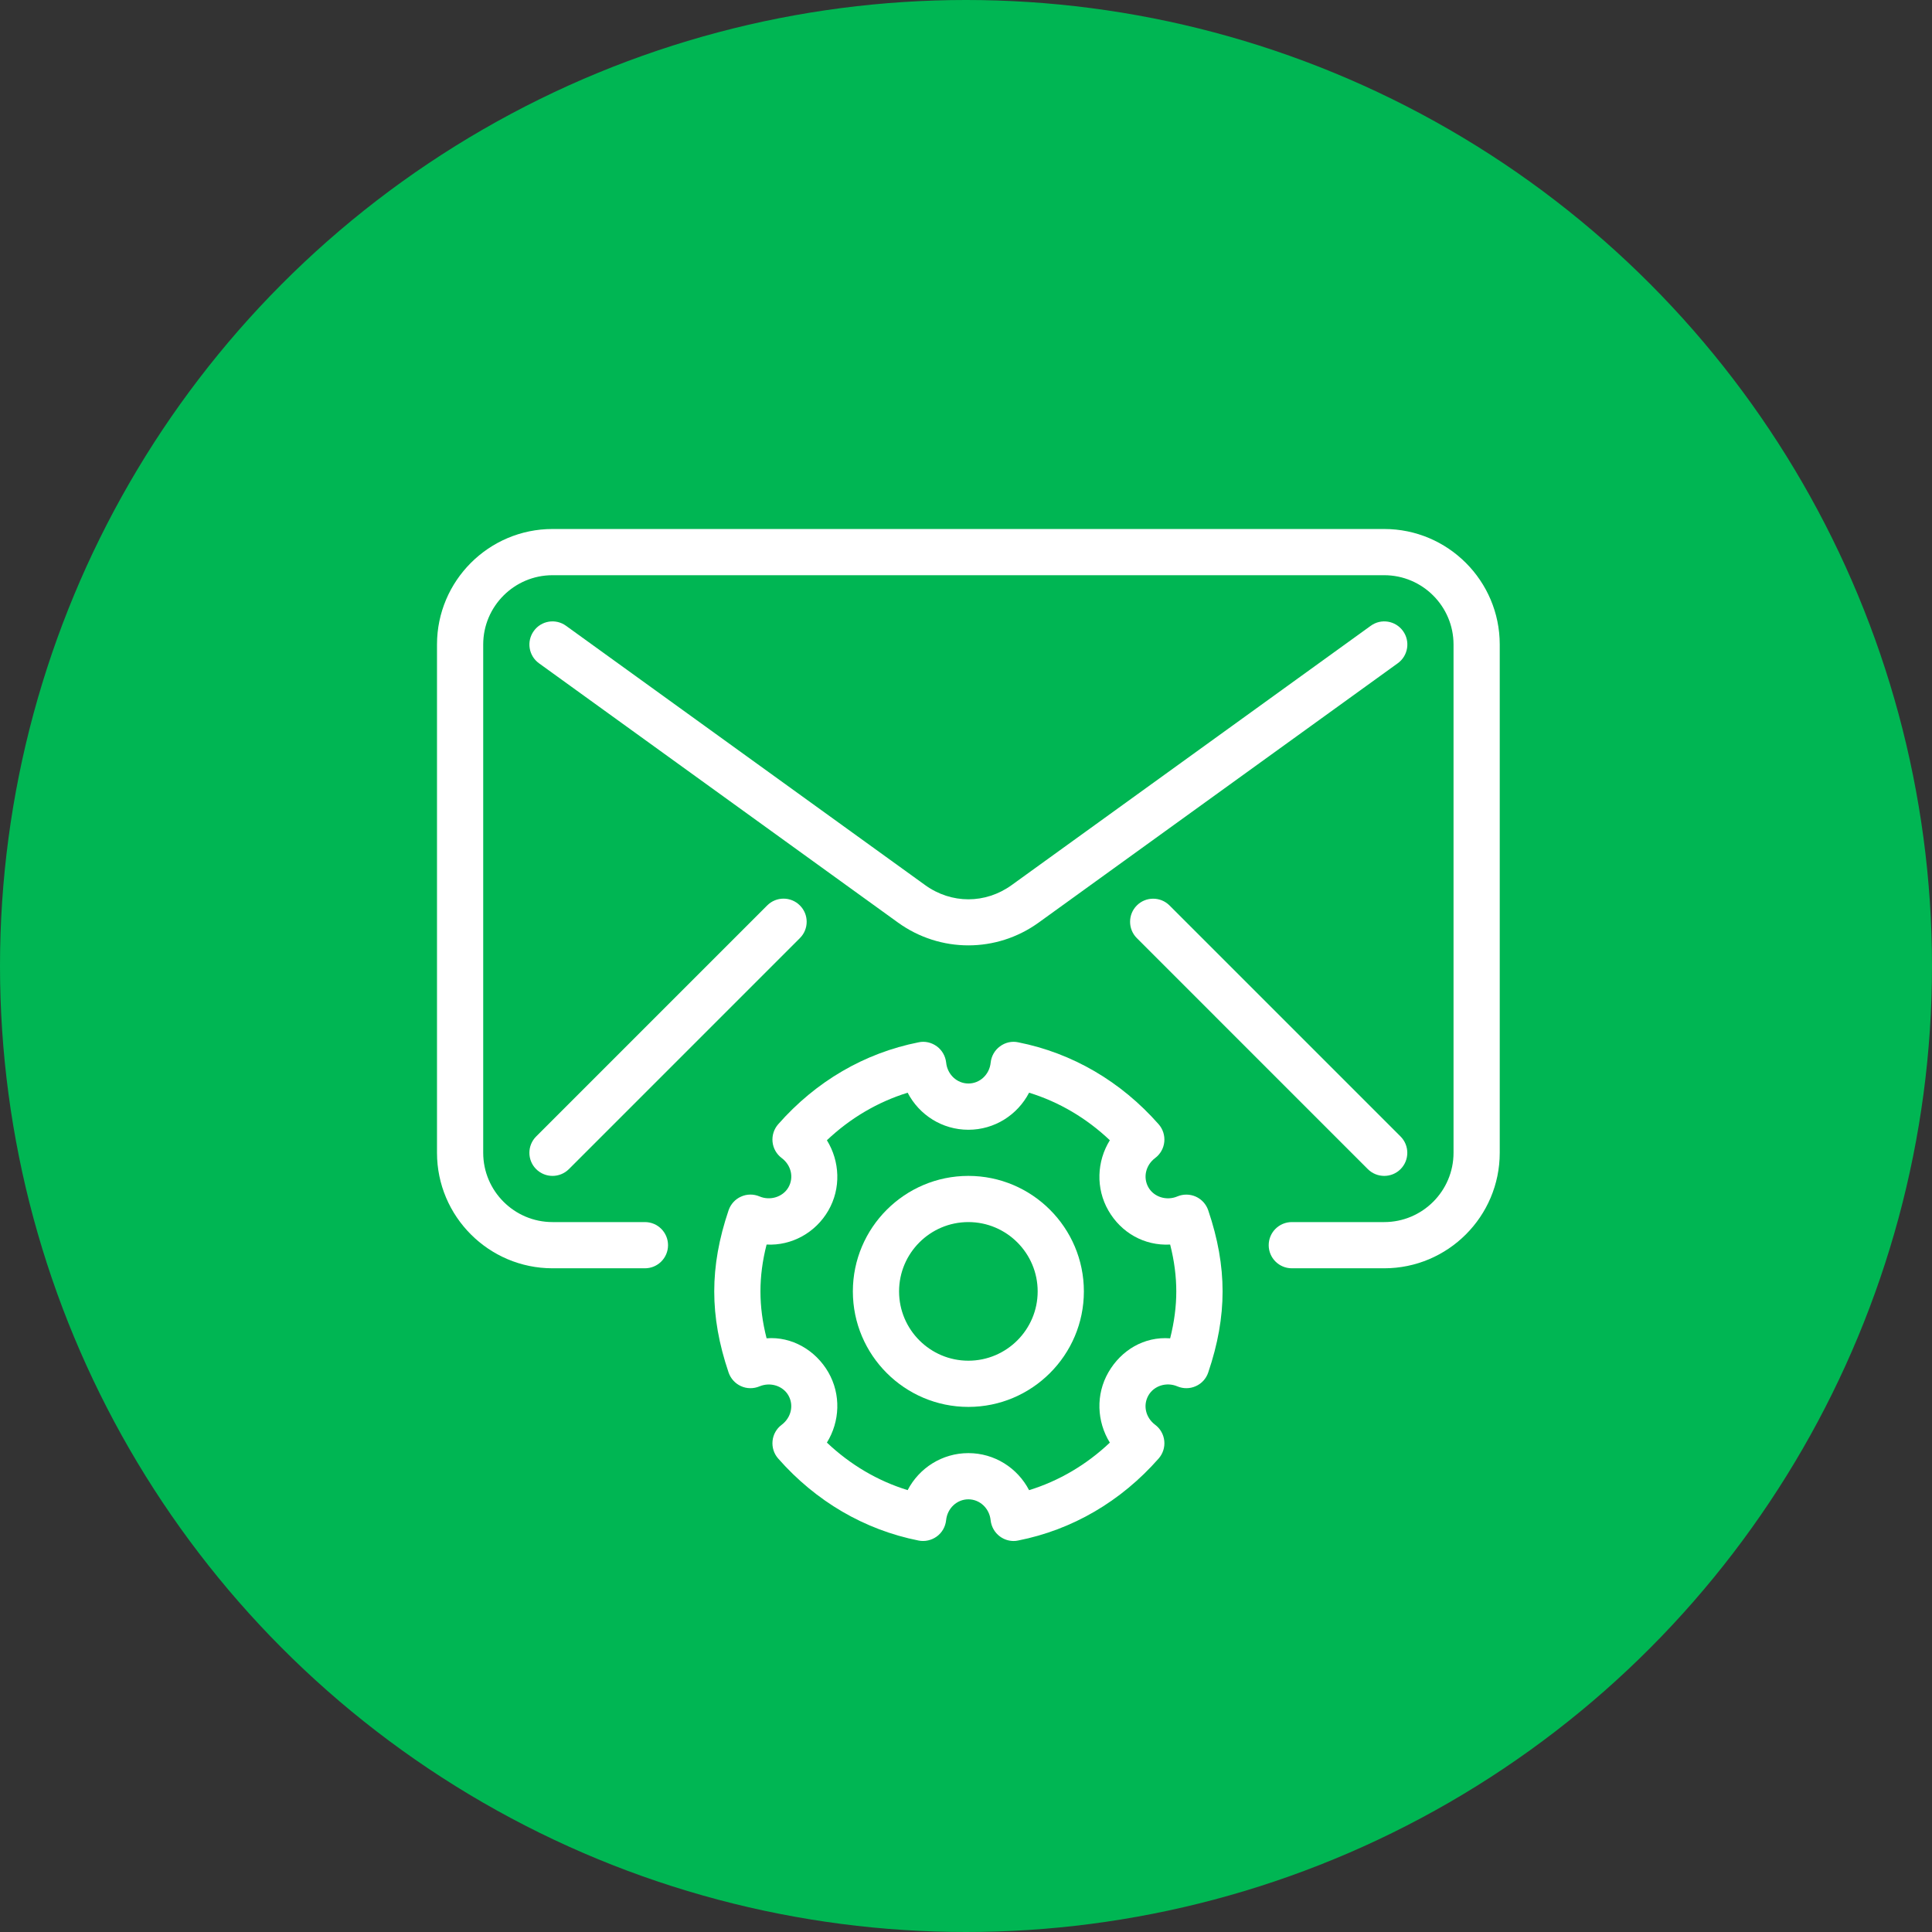 <svg xmlns="http://www.w3.org/2000/svg" width="84" height="84" viewBox="0 0 84 84" fill="none"><rect x="0" y="0" width="84" height="84" fill="#333333" stroke="none"/><circle cx="42" cy="42" r="42" fill="#00B653"></circle><path d="M44.072 67C43.859 67 43.65 66.932 43.475 66.803C43.248 66.636 43.101 66.379 43.071 66.098C43.019 65.58 42.601 65.188 42.103 65.188C41.605 65.188 41.187 65.578 41.135 66.098C41.105 66.379 40.96 66.636 40.731 66.803C40.502 66.97 40.209 67.036 39.937 66.98C37.583 66.512 35.473 65.278 33.834 63.414C33.649 63.205 33.561 62.926 33.589 62.649C33.617 62.37 33.76 62.116 33.985 61.948C34.401 61.634 34.523 61.096 34.276 60.666C34.035 60.25 33.491 60.081 33.023 60.276C32.763 60.385 32.472 60.383 32.219 60.268C31.964 60.154 31.769 59.939 31.678 59.675C31.259 58.438 31.054 57.285 31.054 56.148C31.054 55.011 31.259 53.858 31.678 52.62C31.769 52.355 31.964 52.14 32.219 52.027C32.472 51.911 32.763 51.909 33.023 52.019C33.484 52.214 34.033 52.045 34.276 51.63C34.525 51.2 34.403 50.661 33.985 50.348C33.762 50.181 33.617 49.926 33.589 49.647C33.561 49.37 33.649 49.092 33.834 48.881C35.473 47.017 37.585 45.783 39.939 45.318C40.211 45.257 40.504 45.325 40.733 45.494C40.96 45.661 41.106 45.918 41.137 46.199C41.189 46.718 41.607 47.109 42.105 47.109C42.603 47.109 43.021 46.72 43.073 46.199C43.103 45.918 43.248 45.661 43.477 45.494C43.704 45.325 43.993 45.257 44.271 45.318C46.625 45.785 48.736 47.019 50.376 48.881C50.561 49.09 50.649 49.37 50.621 49.647C50.593 49.926 50.45 50.179 50.225 50.348C49.809 50.661 49.687 51.2 49.934 51.63C50.175 52.047 50.723 52.216 51.188 52.019C51.445 51.911 51.734 51.913 51.991 52.027C52.246 52.142 52.441 52.357 52.531 52.62C52.951 53.858 53.156 55.013 53.156 56.148C53.156 57.283 52.951 58.438 52.531 59.675C52.441 59.941 52.246 60.156 51.991 60.268C51.736 60.383 51.445 60.385 51.188 60.276C50.719 60.077 50.175 60.248 49.934 60.666C49.685 61.096 49.807 61.634 50.225 61.948C50.448 62.114 50.593 62.37 50.621 62.649C50.649 62.926 50.561 63.203 50.376 63.414C48.736 65.278 46.625 66.512 44.271 66.978C44.202 66.994 44.138 67 44.072 67ZM42.103 63.179C43.242 63.179 44.24 63.824 44.743 64.79C46.042 64.388 47.236 63.687 48.254 62.723C47.688 61.807 47.634 60.632 48.192 59.665C48.745 58.707 49.745 58.1 50.876 58.189C51.055 57.48 51.143 56.807 51.143 56.15C51.143 55.493 51.057 54.82 50.876 54.111C49.745 54.171 48.743 53.59 48.192 52.634C47.634 51.666 47.688 50.49 48.254 49.576C47.236 48.612 46.044 47.909 44.743 47.509C44.24 48.475 43.242 49.12 42.103 49.12C40.964 49.12 39.965 48.475 39.463 47.509C38.163 47.911 36.97 48.612 35.952 49.576C36.518 50.492 36.572 51.668 36.014 52.634C35.461 53.592 34.423 54.169 33.33 54.111C33.149 54.818 33.063 55.491 33.063 56.148C33.063 56.805 33.149 57.478 33.33 58.187C34.425 58.1 35.461 58.705 36.014 59.663C36.572 60.632 36.518 61.807 35.952 62.721C36.97 63.685 38.161 64.388 39.463 64.788C39.965 63.824 40.964 63.179 42.103 63.179Z" fill="white"></path><path d="M42.103 61.17C39.335 61.17 37.081 58.916 37.081 56.148C37.081 53.38 39.335 51.126 42.103 51.126C44.871 51.126 47.125 53.38 47.125 56.148C47.125 58.916 44.871 61.17 42.103 61.17ZM42.103 53.134C40.441 53.134 39.09 54.486 39.09 56.148C39.09 57.809 40.441 59.161 42.103 59.161C43.764 59.161 45.116 57.809 45.116 56.148C45.116 54.486 43.764 53.134 42.103 53.134Z" fill="white"></path><path d="M60.184 55.143H56.166C55.611 55.143 55.161 54.693 55.161 54.139C55.161 53.584 55.611 53.134 56.166 53.134H60.184C61.845 53.134 63.197 51.782 63.197 50.121V28.022C63.197 26.361 61.845 25.009 60.184 25.009H24.022C22.361 25.009 21.009 26.361 21.009 28.022V50.121C21.009 51.782 22.361 53.134 24.022 53.134H28.04C28.595 53.134 29.045 53.584 29.045 54.139C29.045 54.693 28.595 55.143 28.04 55.143H24.022C21.254 55.143 19 52.889 19 50.121V28.022C19 25.254 21.254 23 24.022 23H60.184C62.952 23 65.206 25.254 65.206 28.022V50.121C65.206 52.891 62.952 55.143 60.184 55.143Z" fill="white"></path><path d="M42.103 41.103C41.03 41.103 39.957 40.771 39.043 40.111L23.434 28.838C22.984 28.513 22.883 27.884 23.209 27.434C23.532 26.984 24.159 26.881 24.611 27.209L40.221 38.481C41.364 39.307 42.844 39.307 43.987 38.481L59.597 27.209C60.047 26.881 60.674 26.984 60.999 27.434C61.325 27.884 61.222 28.513 60.774 28.836L45.165 40.108C44.248 40.771 43.176 41.103 42.103 41.103Z" fill="white"></path><path d="M24.022 51.126C23.765 51.126 23.508 51.027 23.311 50.832C22.919 50.441 22.919 49.804 23.311 49.412L33.356 39.367C33.75 38.973 34.385 38.973 34.778 39.367C35.172 39.761 35.17 40.396 34.778 40.787L24.734 50.832C24.537 51.027 24.28 51.126 24.022 51.126Z" fill="white"></path><path d="M60.184 51.126C59.926 51.126 59.669 51.028 59.472 50.833L49.428 40.788C49.036 40.396 49.036 39.759 49.428 39.367C49.819 38.976 50.456 38.976 50.848 39.367L60.893 49.412C61.285 49.804 61.285 50.441 60.893 50.833C60.698 51.028 60.441 51.126 60.184 51.126Z" fill="white"></path></svg>
